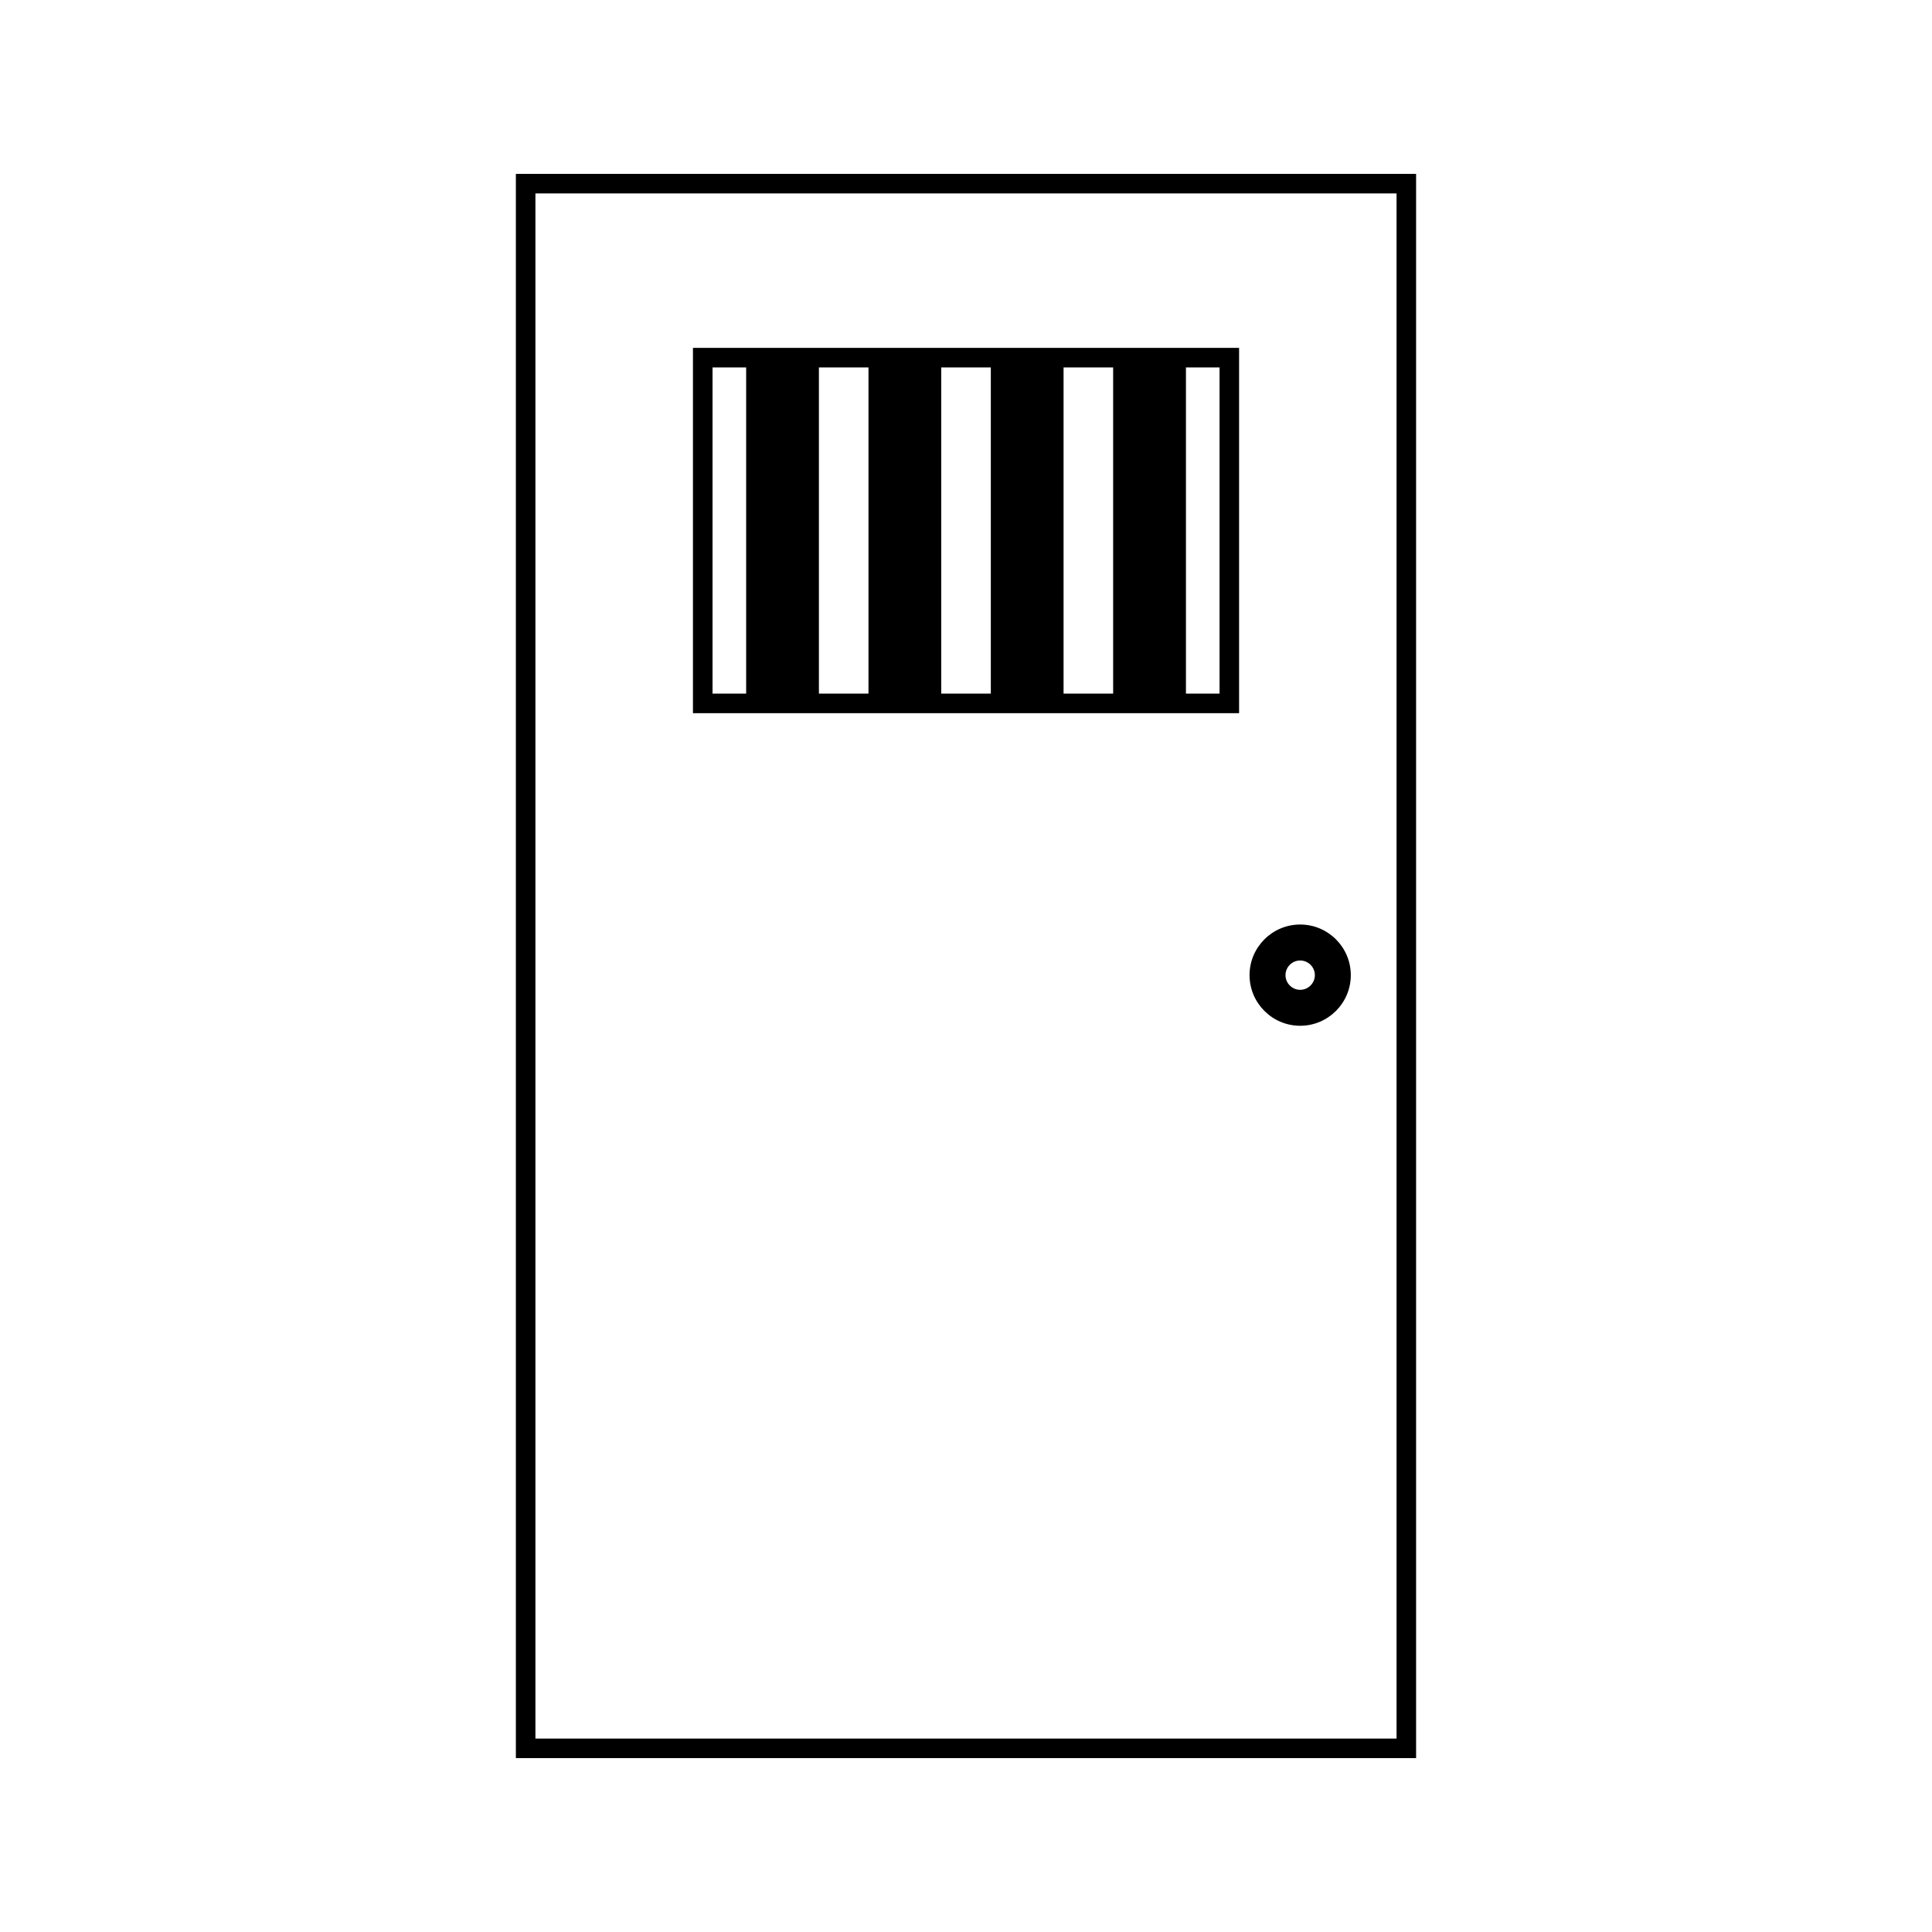 <?xml version="1.0" encoding="UTF-8"?>
<!-- Uploaded to: ICON Repo, www.svgrepo.com, Generator: ICON Repo Mixer Tools -->
<svg fill="#000000" width="800px" height="800px" version="1.1" viewBox="144 144 512 512" xmlns="http://www.w3.org/2000/svg">
 <g>
  <path d="m280.71 190.08v419.84h238.57v-419.84zm233.39 414.66h-228.21v-409.48h228.21z"/>
  <path d="m472.37 236.19h-144.73v96.809h144.73zm-130.63 91.625h-8.91v-86.441h8.91zm32.418 0h-13.137v-86.441h13.137zm32.422 0h-13.141v-86.441h13.141zm32.418 0h-13.141v-86.441h13.141zm28.195 0h-8.906v-86.441h8.906z"/>
  <path d="m488.56 415.84c7.394 0 13.418-6.019 13.418-13.418 0-7.398-6.019-13.414-13.418-13.414s-13.418 6.016-13.418 13.414c0 7.394 6.023 13.418 13.418 13.418zm0-17.301c2.137 0 3.891 1.742 3.891 3.883 0 2.137-1.754 3.891-3.891 3.891s-3.891-1.754-3.891-3.891c0.004-2.141 1.758-3.883 3.891-3.883z"/>
 </g>
</svg>